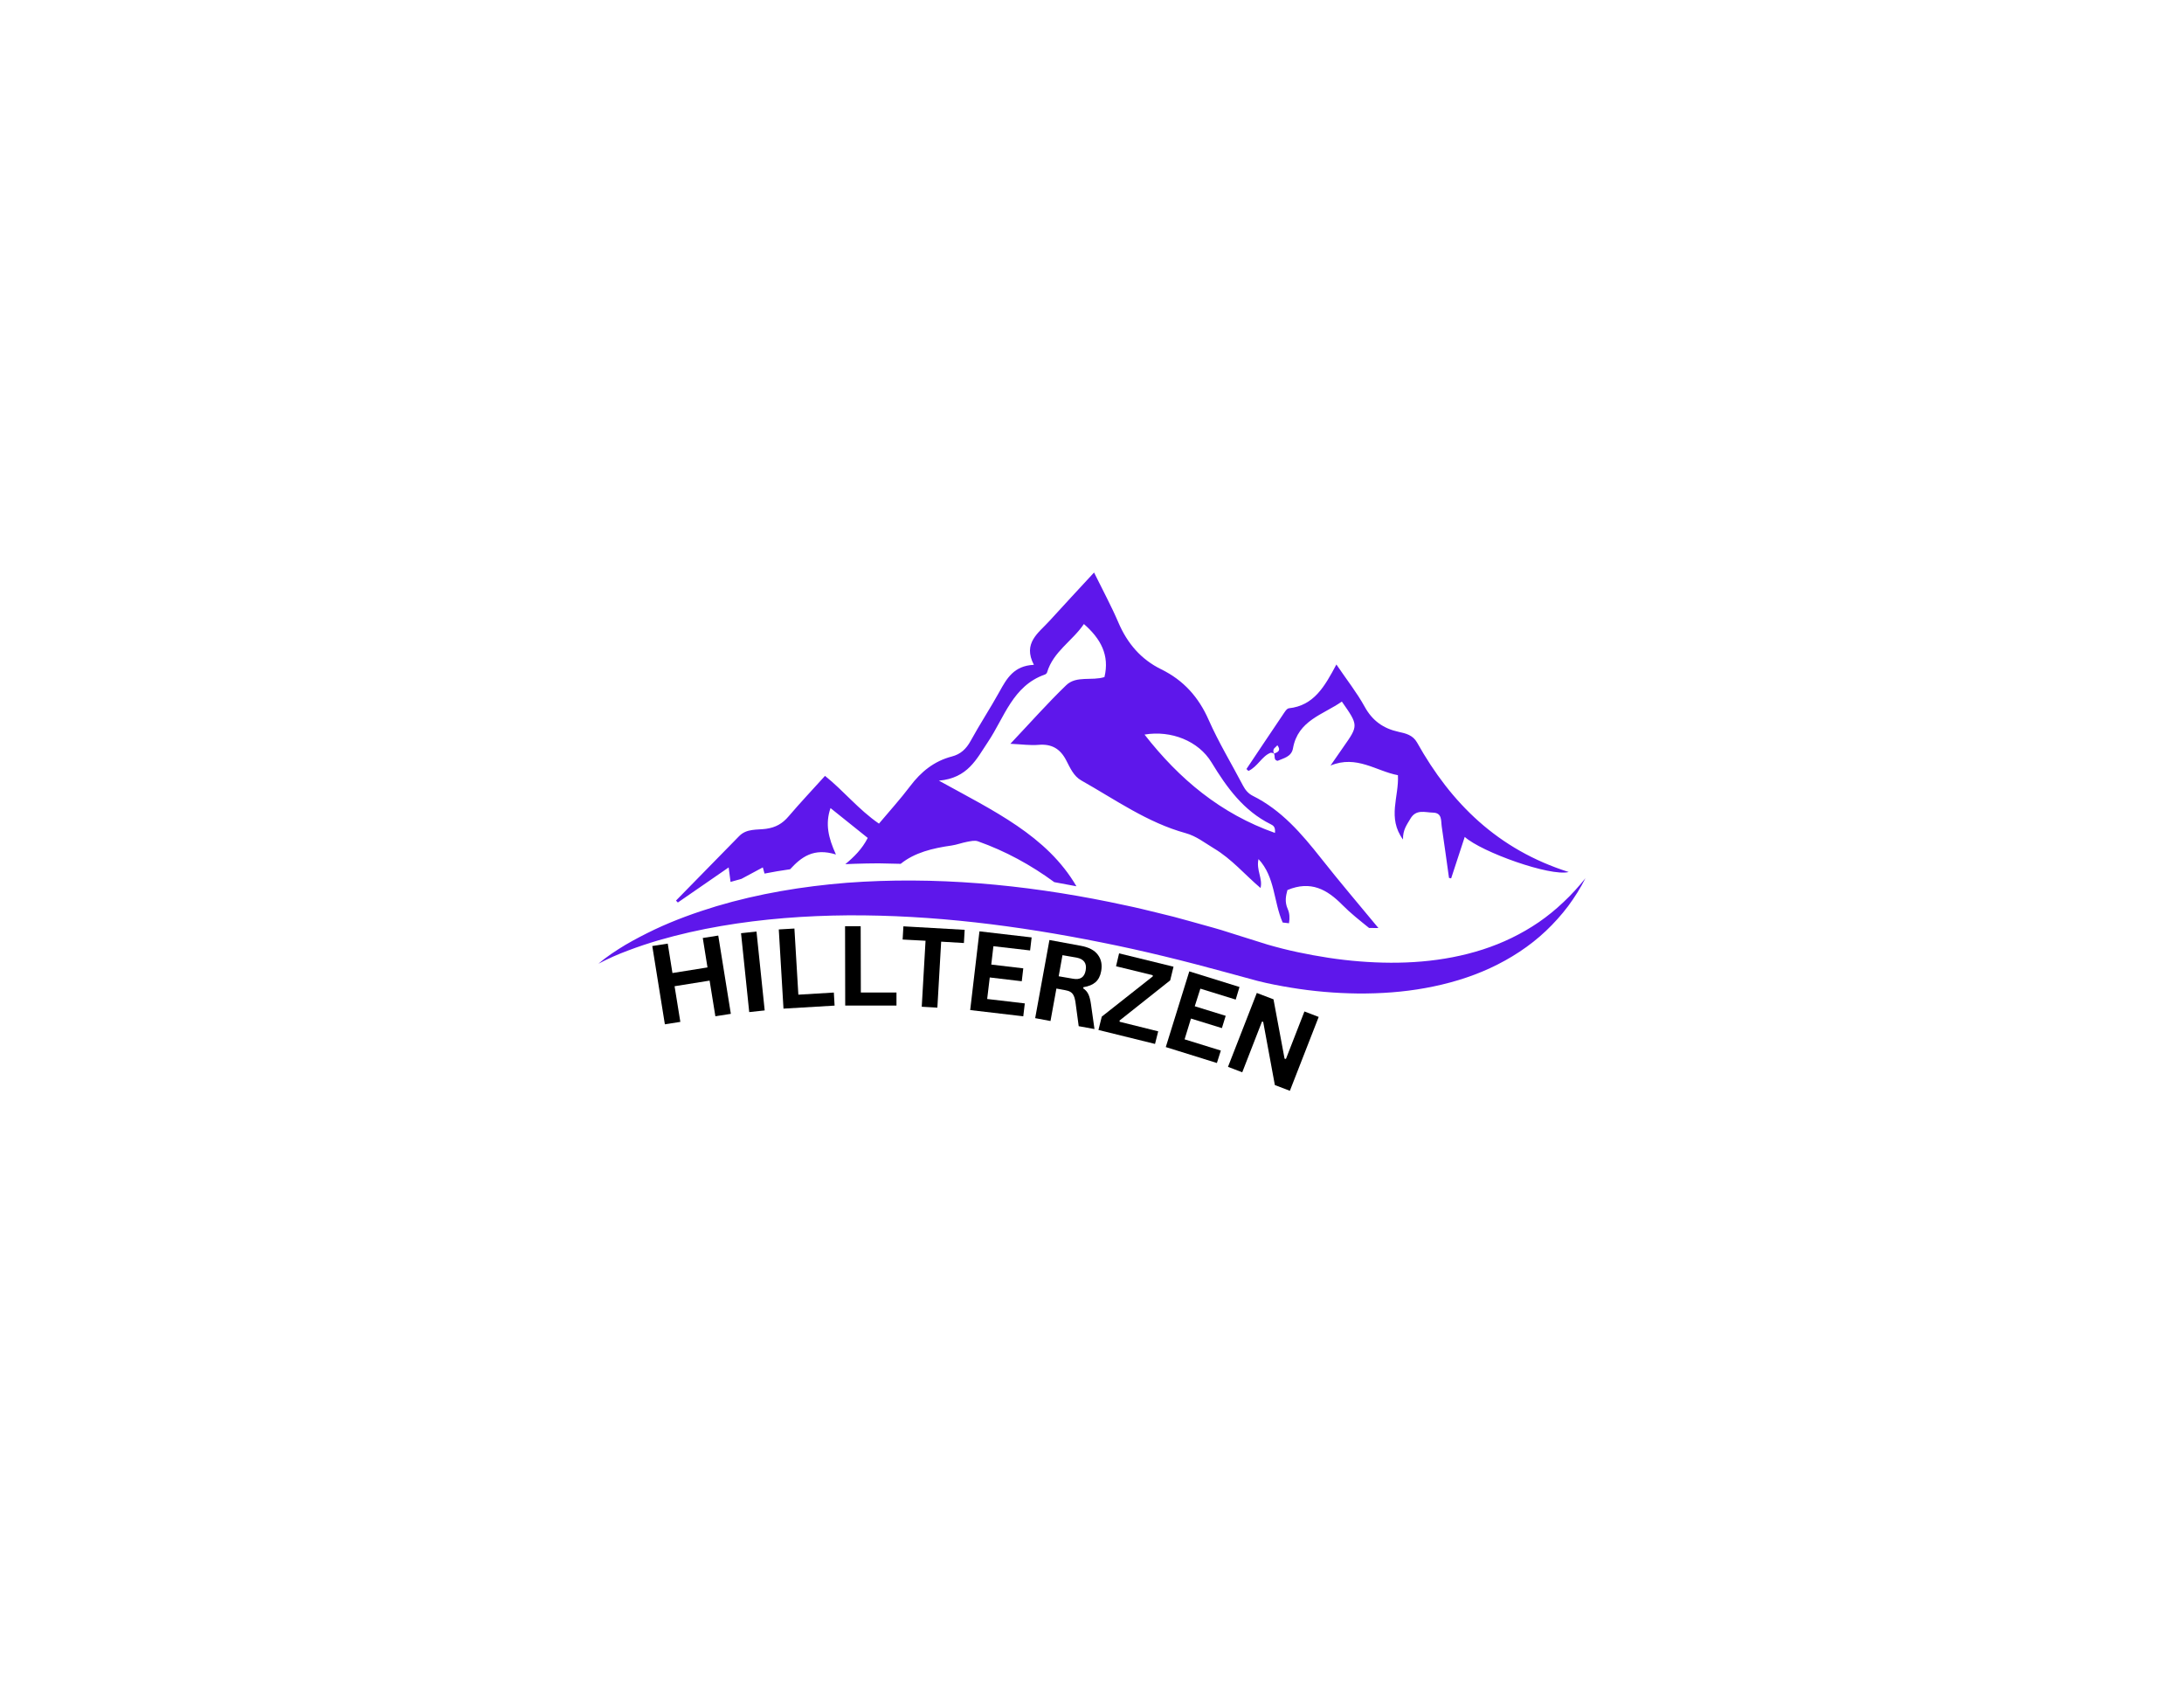 <svg xmlns="http://www.w3.org/2000/svg" xmlns:xlink="http://www.w3.org/1999/xlink" width="300" viewBox="0 0 224.88 174.75" height="233" preserveAspectRatio="xMidYMid meet"><defs><g></g><clipPath id="5185545f92"><path d="M 61.598 58.938 L 163.453 58.938 L 163.453 102.375 L 61.598 102.375 Z M 61.598 58.938 " clip-rule="nonzero"></path></clipPath></defs><g clip-path="url(#5185545f92)"><path fill="#5e17eb" d="M 129.793 91.492 C 129.797 91.48 129.797 91.469 129.801 91.461 C 129.805 91.461 129.809 91.465 129.812 91.473 Z M 128.555 79.402 C 128.488 79.332 128.422 79.266 128.352 79.203 C 129.594 77.352 130.828 75.492 132.078 73.648 C 132.262 73.383 132.484 72.977 132.723 72.949 C 135.301 72.672 136.406 70.711 137.617 68.438 C 138.699 70.031 139.73 71.336 140.523 72.773 C 141.32 74.23 142.453 75.031 144.027 75.375 C 144.754 75.535 145.488 75.695 145.93 76.477 C 149.426 82.723 154.238 87.496 161.551 89.812 C 159.656 90.293 152.578 87.762 150.84 86.195 C 150.363 87.648 149.902 89.059 149.441 90.465 C 149.367 90.449 149.293 90.434 149.219 90.422 C 148.969 88.664 148.738 86.906 148.473 85.152 C 148.379 84.551 148.543 83.715 147.566 83.695 C 146.746 83.68 145.832 83.305 145.238 84.328 C 144.895 84.922 144.453 85.457 144.48 86.465 C 142.836 84.207 144.078 82.09 143.957 79.84 C 141.738 79.43 139.703 77.73 137.012 78.848 C 137.453 78.211 137.891 77.574 138.332 76.945 C 139.898 74.715 139.898 74.715 138.18 72.258 C 136.254 73.609 133.656 74.184 133.145 77.078 C 132.988 77.961 132.133 78.098 131.562 78.359 C 130.945 78.242 131.594 77.508 130.836 77.531 C 129.938 77.883 129.5 78.969 128.555 79.402 Z M 131.18 77.621 C 131.648 77.453 131.922 77.27 131.531 76.75 C 131.379 77.008 130.973 77.051 131.18 77.621 Z M 69.773 92.953 C 69.715 92.883 69.648 92.816 69.582 92.754 C 71.754 90.539 73.926 88.332 76.09 86.113 C 76.867 85.316 77.934 85.492 78.859 85.363 C 79.863 85.223 80.555 84.82 81.188 84.074 C 82.383 82.672 83.648 81.332 84.934 79.91 C 86.875 81.465 88.375 83.371 90.492 84.828 C 91.578 83.535 92.699 82.301 93.703 80.973 C 94.824 79.484 96.18 78.387 98 77.914 C 98.895 77.684 99.477 77.141 99.93 76.32 C 100.871 74.602 101.953 72.961 102.902 71.246 C 103.656 69.883 104.391 68.562 106.453 68.473 C 105.281 66.227 106.926 65.195 108.059 63.949 C 109.551 62.309 111.062 60.688 112.652 58.965 C 113.551 60.793 114.434 62.422 115.16 64.117 C 116.078 66.262 117.48 67.91 119.578 68.938 C 121.867 70.059 123.422 71.789 124.461 74.148 C 125.488 76.473 126.82 78.664 128 80.918 C 128.238 81.371 128.547 81.734 128.996 81.961 C 131.961 83.434 134.035 85.863 136.039 88.398 C 137.957 90.828 139.965 93.188 141.945 95.578 C 141.805 95.578 141.66 95.578 141.52 95.578 C 141.34 95.578 141.16 95.574 140.984 95.574 C 140.039 94.809 139.078 94.059 138.23 93.199 C 136.668 91.617 134.984 90.66 132.574 91.668 C 132.434 92.203 132.254 92.848 132.609 93.637 C 132.797 94.051 132.828 94.539 132.734 95.09 C 132.52 95.066 132.301 95.039 132.082 95.012 C 131.133 92.852 131.316 90.328 129.594 88.48 C 129.336 89.605 130.055 90.496 129.801 91.457 C 128.199 90.102 126.848 88.48 124.996 87.375 C 124.047 86.805 123.191 86.113 122.09 85.809 C 118.145 84.723 114.84 82.355 111.34 80.383 C 110.547 79.938 110.184 79.078 109.789 78.32 C 109.164 77.109 108.285 76.598 106.922 76.715 C 106.086 76.789 105.23 76.66 104.031 76.605 C 106.121 74.395 107.883 72.398 109.789 70.566 C 110.832 69.566 112.406 70.148 113.723 69.734 C 114.27 67.469 113.328 65.773 111.605 64.27 C 110.434 66.012 108.449 67.102 107.809 69.258 C 107.781 69.348 107.672 69.445 107.578 69.477 C 104.273 70.637 103.414 73.891 101.727 76.406 C 100.543 78.168 99.66 80.137 96.668 80.402 C 102.289 83.508 107.793 86.066 110.836 91.281 C 110.078 91.137 109.316 90.992 108.555 90.855 C 106.145 89.086 103.52 87.652 100.684 86.648 C 100.355 86.531 99.934 86.637 99.566 86.703 C 99.031 86.801 98.516 87.004 97.98 87.082 C 96.02 87.359 94.164 87.809 92.73 88.969 L 90.449 88.918 C 89.605 88.922 88.773 88.938 87.984 88.965 C 87.664 88.977 87.344 88.988 87.027 89.004 C 87.914 88.266 88.754 87.449 89.336 86.301 C 88.125 85.328 86.875 84.332 85.5 83.227 C 84.945 84.855 85.27 86.27 86.059 88.008 C 83.754 87.289 82.48 88.285 81.34 89.527 C 80.434 89.656 79.551 89.805 78.703 89.973 C 78.645 89.766 78.586 89.559 78.527 89.336 C 77.766 89.742 77.055 90.129 76.328 90.516 C 75.949 90.617 75.574 90.723 75.203 90.832 C 75.141 90.367 75.086 89.938 75.008 89.34 C 73.195 90.59 71.484 91.77 69.773 92.953 Z M 117.852 75.656 C 121.434 80.242 125.688 83.805 131.289 85.785 C 131.355 85.16 131.098 85.016 130.871 84.902 C 128.059 83.512 126.328 81.113 124.754 78.523 C 123.414 76.312 120.59 75.195 117.852 75.656 Z M 161.023 92.902 C 160.227 93.664 159.375 94.355 158.48 94.973 C 156.684 96.199 154.734 97.137 152.695 97.793 C 148.613 99.109 144.266 99.359 139.996 99.016 C 137.855 98.848 135.727 98.512 133.625 98.066 C 132.578 97.844 131.535 97.578 130.523 97.285 L 127.375 96.297 L 125.754 95.785 C 125.215 95.617 124.672 95.48 124.129 95.324 C 123.039 95.023 121.953 94.711 120.859 94.422 C 119.766 94.145 118.664 93.887 117.566 93.617 C 116.465 93.352 115.355 93.141 114.25 92.898 C 105.383 91.094 96.246 90.238 87.16 90.922 C 82.621 91.289 78.105 92.035 73.742 93.336 C 71.566 93.996 69.422 94.77 67.371 95.738 C 66.348 96.227 65.34 96.75 64.363 97.32 C 63.398 97.906 62.445 98.52 61.594 99.258 C 62.586 98.73 63.602 98.285 64.645 97.898 C 65.68 97.504 66.73 97.156 67.789 96.844 C 69.91 96.23 72.059 95.746 74.223 95.375 C 78.551 94.633 82.93 94.309 87.305 94.273 C 96.059 94.227 104.789 95.328 113.402 97.062 C 117.711 97.914 121.992 98.98 126.238 100.141 L 129.512 101.031 C 130.652 101.32 131.793 101.535 132.938 101.723 C 135.223 102.102 137.531 102.297 139.852 102.324 C 142.164 102.34 144.492 102.18 146.781 101.762 C 149.07 101.348 151.328 100.691 153.445 99.715 C 155.559 98.738 157.535 97.457 159.207 95.875 C 160.043 95.082 160.809 94.23 161.492 93.324 C 162.168 92.41 162.773 91.453 163.277 90.449 C 162.574 91.32 161.832 92.152 161.023 92.902 Z M 161.023 92.902 " fill-opacity="1" fill-rule="nonzero"></path></g><g fill="#000000" fill-opacity="1"><g transform="translate(67.389, 105.669)"><g><path d="M 5.438 -6.031 L 4.953 -9.062 L 6.547 -9.312 L 7.844 -1.25 L 6.25 -1 L 5.656 -4.672 L 2.047 -4.094 L 2.641 -0.422 L 1.047 -0.172 L -0.25 -8.234 L 1.344 -8.484 L 1.828 -5.453 Z M 5.438 -6.031 "></path></g></g></g><g fill="#000000" fill-opacity="1"><g transform="translate(76.064, 104.348)"><g><path d="M 2.656 -0.281 L 1.062 -0.109 L 0.219 -8.234 L 1.812 -8.406 Z M 2.656 -0.281 "></path></g></g></g><g fill="#000000" fill-opacity="1"><g transform="translate(79.594, 103.945)"><g><path d="M 2.188 -8.312 L 2.594 -1.5 L 6.25 -1.719 L 6.328 -0.375 L 1.062 -0.062 L 0.578 -8.219 Z M 2.188 -8.312 "></path></g></g></g><g fill="#000000" fill-opacity="1"><g transform="translate(85.953, 103.565)"><g><path d="M 2.656 -8.172 L 2.672 -1.344 L 6.344 -1.344 L 6.344 0 L 1.062 0 L 1.047 -8.172 Z M 2.656 -8.172 "></path></g></g></g><g fill="#000000" fill-opacity="1"><g transform="translate(92.322, 103.547)"><g><path d="M 7 -7.781 L 6.922 -6.422 L 4.578 -6.562 L 4.188 0.234 L 2.578 0.141 L 2.969 -6.656 L 0.609 -6.781 L 0.688 -8.141 Z M 7 -7.781 "></path></g></g></g><g fill="#000000" fill-opacity="1"><g transform="translate(98.829, 103.906)"><g><path d="M 3.078 -3.234 L 2.812 -1.016 L 6.688 -0.562 L 6.531 0.766 L 1.062 0.125 L 2.016 -7.984 L 7.391 -7.359 L 7.234 -6.016 L 3.453 -6.453 L 3.234 -4.562 L 6.531 -4.172 L 6.375 -2.844 Z M 3.078 -3.234 "></path></g></g></g><g fill="#000000" fill-opacity="1"><g transform="translate(105.539, 104.674)"><g><path d="M 1.047 0.188 L 2.516 -7.859 L 5.734 -7.266 C 6.566 -7.117 7.156 -6.812 7.5 -6.344 C 7.852 -5.883 7.969 -5.316 7.844 -4.641 C 7.758 -4.16 7.566 -3.785 7.266 -3.516 C 6.961 -3.254 6.547 -3.082 6.016 -3 L 6 -2.875 C 6.238 -2.719 6.414 -2.516 6.531 -2.266 C 6.645 -2.023 6.734 -1.68 6.797 -1.234 L 7.156 1.312 L 5.531 1.016 L 5.188 -1.531 C 5.145 -1.789 5.082 -2 5 -2.156 C 4.926 -2.312 4.816 -2.43 4.672 -2.516 C 4.535 -2.598 4.344 -2.66 4.094 -2.703 L 3.234 -2.859 L 2.625 0.484 Z M 4.922 -3.875 C 5.68 -3.727 6.125 -4.016 6.25 -4.734 C 6.383 -5.461 6.07 -5.898 5.312 -6.047 L 3.859 -6.297 L 3.469 -4.125 Z M 4.922 -3.875 "></path></g></g></g><g fill="#000000" fill-opacity="1"><g transform="translate(112.792, 106.002)"><g><path d="M 6.141 1.516 L 0.312 0.078 L 0.656 -1.297 L 5.906 -5.438 L 5.906 -5.562 L 2.125 -6.484 L 2.438 -7.812 L 8.047 -6.438 L 7.703 -5.031 L 2.484 -0.891 L 2.5 -0.766 L 6.469 0.219 Z M 6.141 1.516 "></path></g></g></g><g fill="#000000" fill-opacity="1"><g transform="translate(119.026, 107.529)"><g><path d="M 3.609 -2.625 L 2.953 -0.484 L 6.688 0.672 L 6.281 1.953 L 1.016 0.312 L 3.438 -7.484 L 8.609 -5.875 L 8.219 -4.578 L 4.578 -5.703 L 4 -3.891 L 7.188 -2.906 L 6.797 -1.641 Z M 3.609 -2.625 "></path></g></g></g><g fill="#000000" fill-opacity="1"><g transform="translate(125.466, 109.487)"><g><path d="M 2.453 0.953 L 0.984 0.391 L 3.953 -7.219 L 5.672 -6.562 L 6.812 -0.453 L 6.953 -0.422 L 8.859 -5.312 L 10.328 -4.75 L 7.359 2.859 L 5.812 2.266 L 4.609 -4.25 L 4.484 -4.266 Z M 2.453 0.953 "></path></g></g></g></svg>
